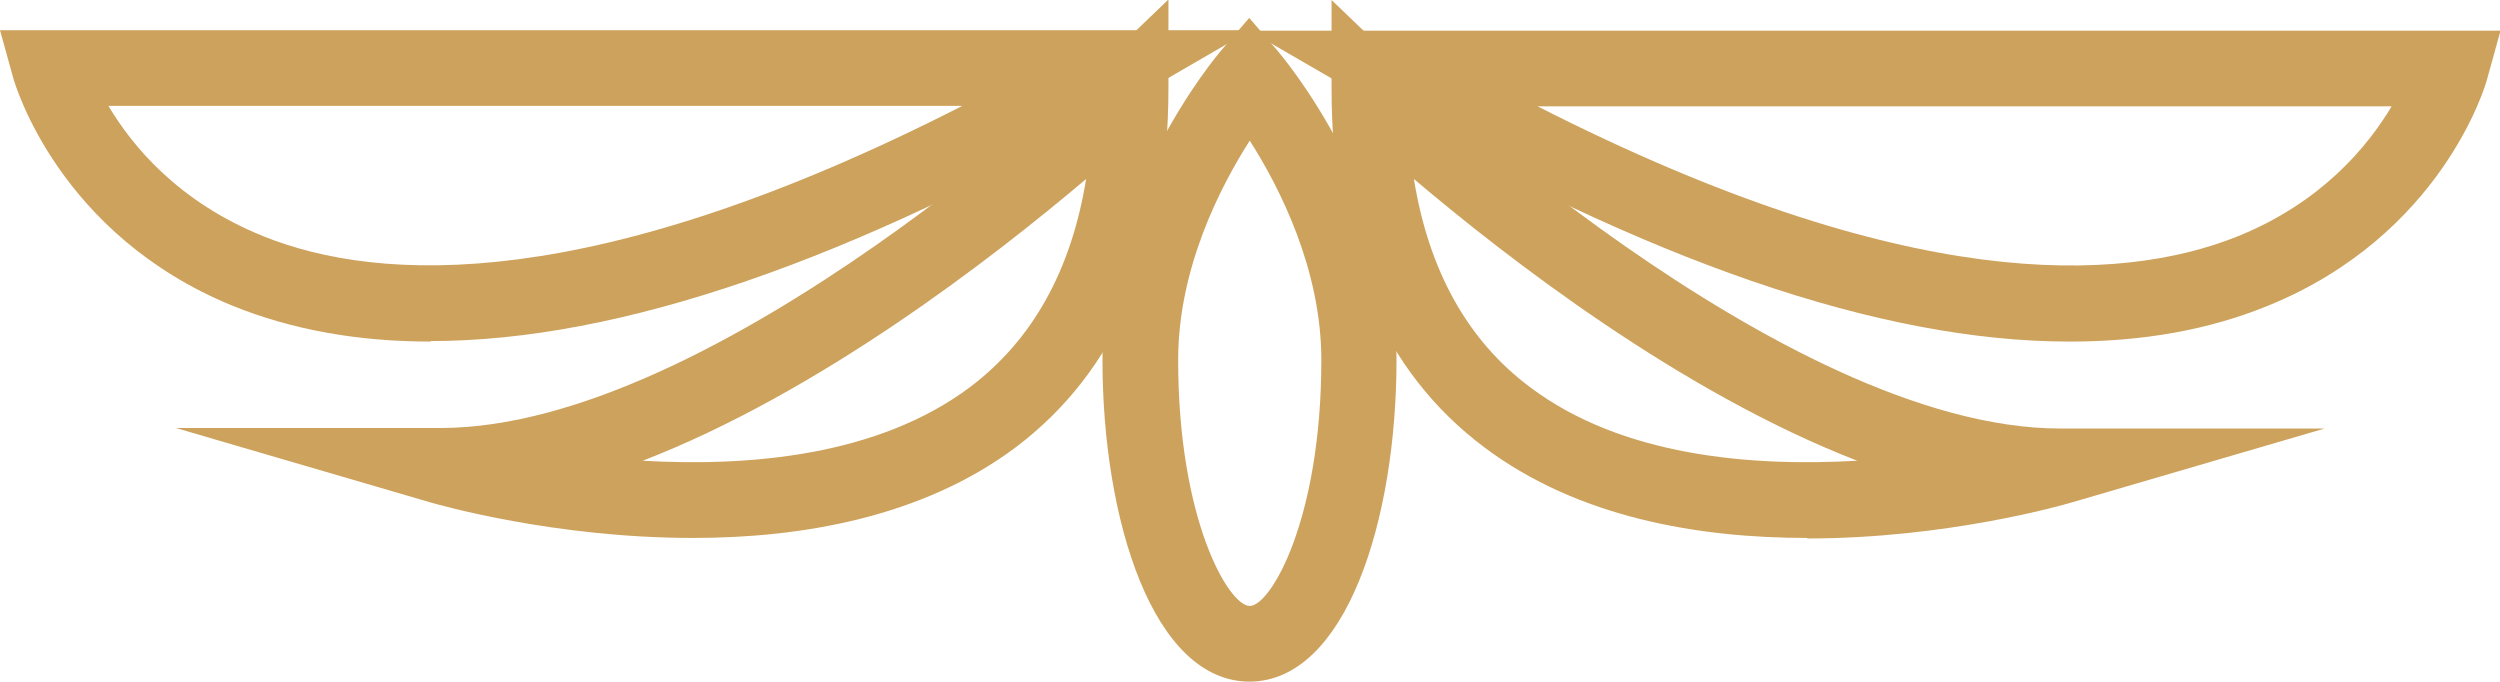 <?xml version="1.0" encoding="UTF-8"?>
<svg xmlns="http://www.w3.org/2000/svg" id="Layer_1" data-name="Layer 1" viewBox="0 0 48.89 13.33">
  <defs>
    <style>
      .cls-1 {
        fill: #cda25c;
        stroke-width: 0px;
      }
    </style>
  </defs>
  <path class="cls-1" d="m8.42,6.68c-1.42,0-2.71-.23-3.87-.7C1.15,4.59.3,1.66.26,1.53l-.26-.94h24.46l-2.38,1.38c-5.4,3.13-9.98,4.7-13.66,4.7ZM2.12,2.07c.47.79,1.37,1.88,3.03,2.55,2.29.92,6.46,1.13,13.67-2.55H2.12Z"></path>
  <path class="cls-1" d="m13.55,10.52c-2.71,0-4.98-.65-5.15-.7l-4.96-1.45h5.17c5.43,0,12.92-7.11,12.99-7.18l1.25-1.2v1.73c0,3.17-1.01,5.54-2.99,7.03-1.83,1.37-4.2,1.77-6.3,1.77Zm-.98-1.51c2.08.12,4.6-.09,6.4-1.44,1.22-.92,1.98-2.28,2.27-4.07-1.83,1.55-5.21,4.17-8.67,5.51Z"></path>
  <path class="cls-1" d="m40.47,6.68c-3.69,0-8.26-1.57-13.66-4.7l-2.38-1.38h24.47l-.26.94c-.03.13-.89,3.06-4.29,4.44-1.15.47-2.44.7-3.87.7Zm-10.4-4.6c7.21,3.67,11.38,3.46,13.67,2.55,1.65-.66,2.56-1.76,3.03-2.55h-16.7Z"></path>
  <path class="cls-1" d="m35.34,10.52c-2.11,0-4.47-.39-6.31-1.77-1.99-1.49-2.99-3.85-2.99-7.02V0l1.25,1.2c.08.07,7.57,7.18,13,7.18h5.17l-4.96,1.45c-.17.05-2.44.7-5.15.7Zm-7.69-7.02c.29,1.79,1.05,3.16,2.27,4.07,1.79,1.35,4.31,1.56,6.4,1.44-3.46-1.34-6.84-3.96-8.67-5.51Z"></path>
  <path class="cls-1" d="m24.44,13.33c-1.89,0-2.88-3.16-2.88-6.29,0-3.3,2.22-5.93,2.31-6.04l.56-.65.56.65c.09.11,2.32,2.73,2.32,6.04,0,3.13-.99,6.29-2.88,6.29Zm0-10.58c-.58.91-1.4,2.5-1.4,4.29,0,3.13.99,4.81,1.4,4.81s1.4-1.69,1.4-4.81c0-1.78-.82-3.38-1.4-4.29Z"></path>
</svg>
